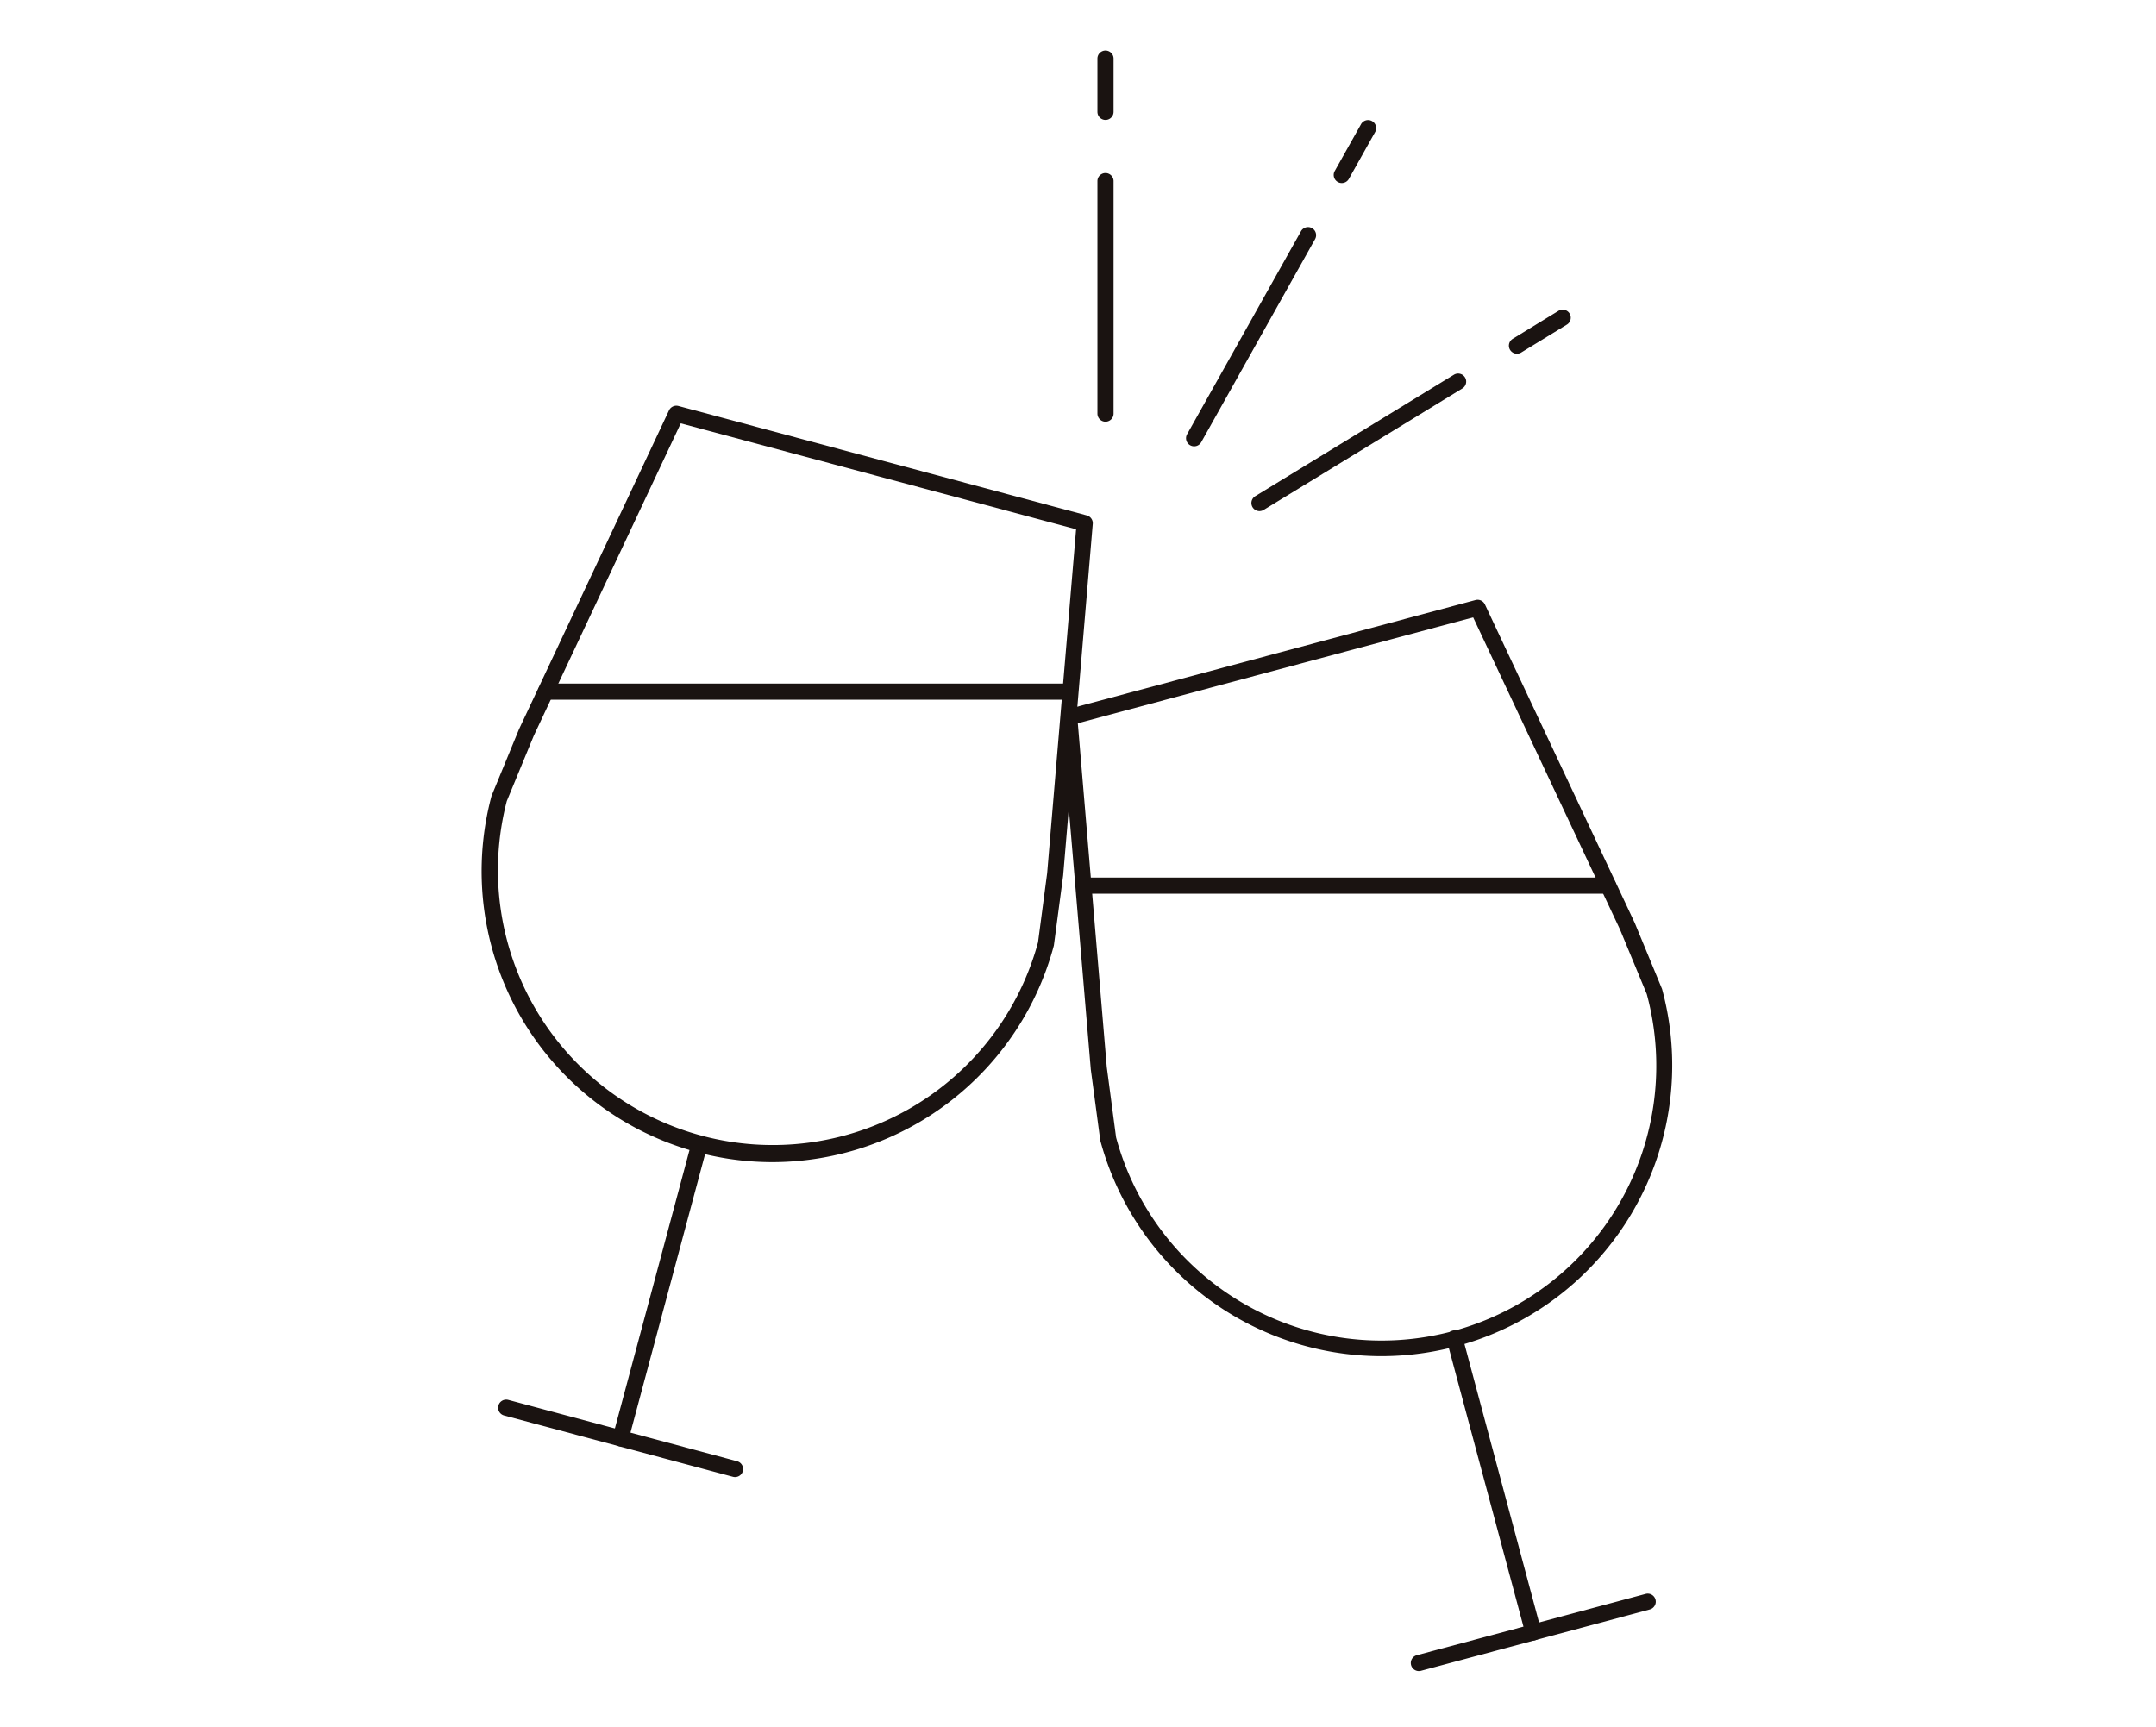 <svg xmlns="http://www.w3.org/2000/svg" xmlns:xlink="http://www.w3.org/1999/xlink" width="196" height="157.063" viewBox="0 0 196 157.063"><defs><clipPath id="a"><rect width="196" height="157.063" fill="none"/></clipPath></defs><g transform="translate(0.19)"><g transform="translate(-0.19)" clip-path="url(#a)"><path d="M48.782,87.637a26.454,26.454,0,0,1-25.539-33.3l2.5-6.069L39.378,19.279a.74.74,0,0,1,.855-.4L77.358,28.83a.734.734,0,0,1,.542.771L75.216,61.487l0,.035-.851,6.415a26.53,26.53,0,0,1-25.579,19.7M40.446,20.459l-13.359,28.4L24.63,54.808A24.987,24.987,0,0,0,72.925,67.65l.83-6.3L76.386,30.09ZM74.484,61.427h0Z" transform="translate(21.441 18.036)" fill="#1a1311"/><path d="M29.153,81.006a.713.713,0,0,1-.19-.025.732.732,0,0,1-.518-.9l7.161-26.725a.733.733,0,0,1,1.416.38L29.861,80.462a.732.732,0,0,1-.708.544" transform="translate(27.264 50.514)" fill="#1a1311"/><path d="M44.641,72.092a.715.715,0,0,1-.19-.025l-20.8-5.574a.734.734,0,1,1,.38-1.418l20.8,5.576a.733.733,0,0,1-.19,1.442" transform="translate(22.178 62.217)" fill="#1a1311"/><path d="M73.2,33.237H25.67a.734.734,0,0,1,0-1.467H73.2a.734.734,0,0,1,0,1.467" transform="translate(23.933 30.386)" fill="#1a1311"/><path d="M78.381,96.655A26.5,26.5,0,0,1,52.824,77.047l-.869-6.507,0-.035L49.267,38.617a.734.734,0,0,1,.542-.771L86.935,27.9a.735.735,0,0,1,.855.4l13.619,28.955,2.485,6.012A26.454,26.454,0,0,1,78.381,96.655M53.413,70.364l.847,6.4a24.987,24.987,0,0,0,48.246-13.028l-2.44-5.889L86.721,29.476l-35.94,9.63Z" transform="translate(47.202 26.66)" fill="#1a1311"/><path d="M75.065,90.023a.732.732,0,0,1-.708-.544L67.2,62.754a.733.733,0,0,1,1.416-.38L75.774,89.1a.732.732,0,0,1-.518.9.714.714,0,0,1-.19.025" transform="translate(64.329 59.138)" fill="#1a1311"/><path d="M66.248,81.108a.733.733,0,0,1-.19-1.442l20.8-5.574a.733.733,0,1,1,.38,1.416l-20.8,5.574a.714.714,0,0,1-.19.025" transform="translate(62.744 70.84)" fill="#1a1311"/><path d="M98.286,42.253H50.752a.734.734,0,1,1,0-1.467H98.286a.734.734,0,0,1,0,1.467" transform="translate(47.923 39.01)" fill="#1a1311"/><path d="M51.685,30.665a.734.734,0,0,1-.734-.734V8.763a.734.734,0,0,1,1.467,0V29.931a.734.734,0,0,1-.734.734" transform="translate(48.815 7.679)" fill="#1a1311"/><path d="M51.685,8.672a.734.734,0,0,1-.734-.734V3.069a.734.734,0,0,1,1.467,0v4.87a.734.734,0,0,1-.734.734" transform="translate(48.815 2.233)" fill="#1a1311"/><path d="M55.8,30.487a.721.721,0,0,1-.358-.094.735.735,0,0,1-.282-1L65.516,10.931a.734.734,0,1,1,1.281.718L56.446,30.114a.738.738,0,0,1-.642.374" transform="translate(52.756 10.095)" fill="#1a1311"/><path d="M62.664,11.3a.721.721,0,0,1-.358-.094.735.735,0,0,1-.282-1l2.383-4.245a.734.734,0,1,1,1.28.718l-2.381,4.247a.738.738,0,0,1-.642.374" transform="translate(59.316 5.345)" fill="#1a1311"/><path d="M58.84,29.871a.734.734,0,0,1-.383-1.36L76.514,17.469a.733.733,0,1,1,.767,1.25L59.221,29.763a.737.737,0,0,1-.382.108" transform="translate(55.658 16.604)" fill="#1a1311"/><path d="M70.806,18.4a.733.733,0,0,1-.383-1.36L74.576,14.5a.733.733,0,1,1,.767,1.25l-4.156,2.541a.735.735,0,0,1-.382.106" transform="translate(67.103 13.764)" fill="#1a1311"/></g></g></svg>